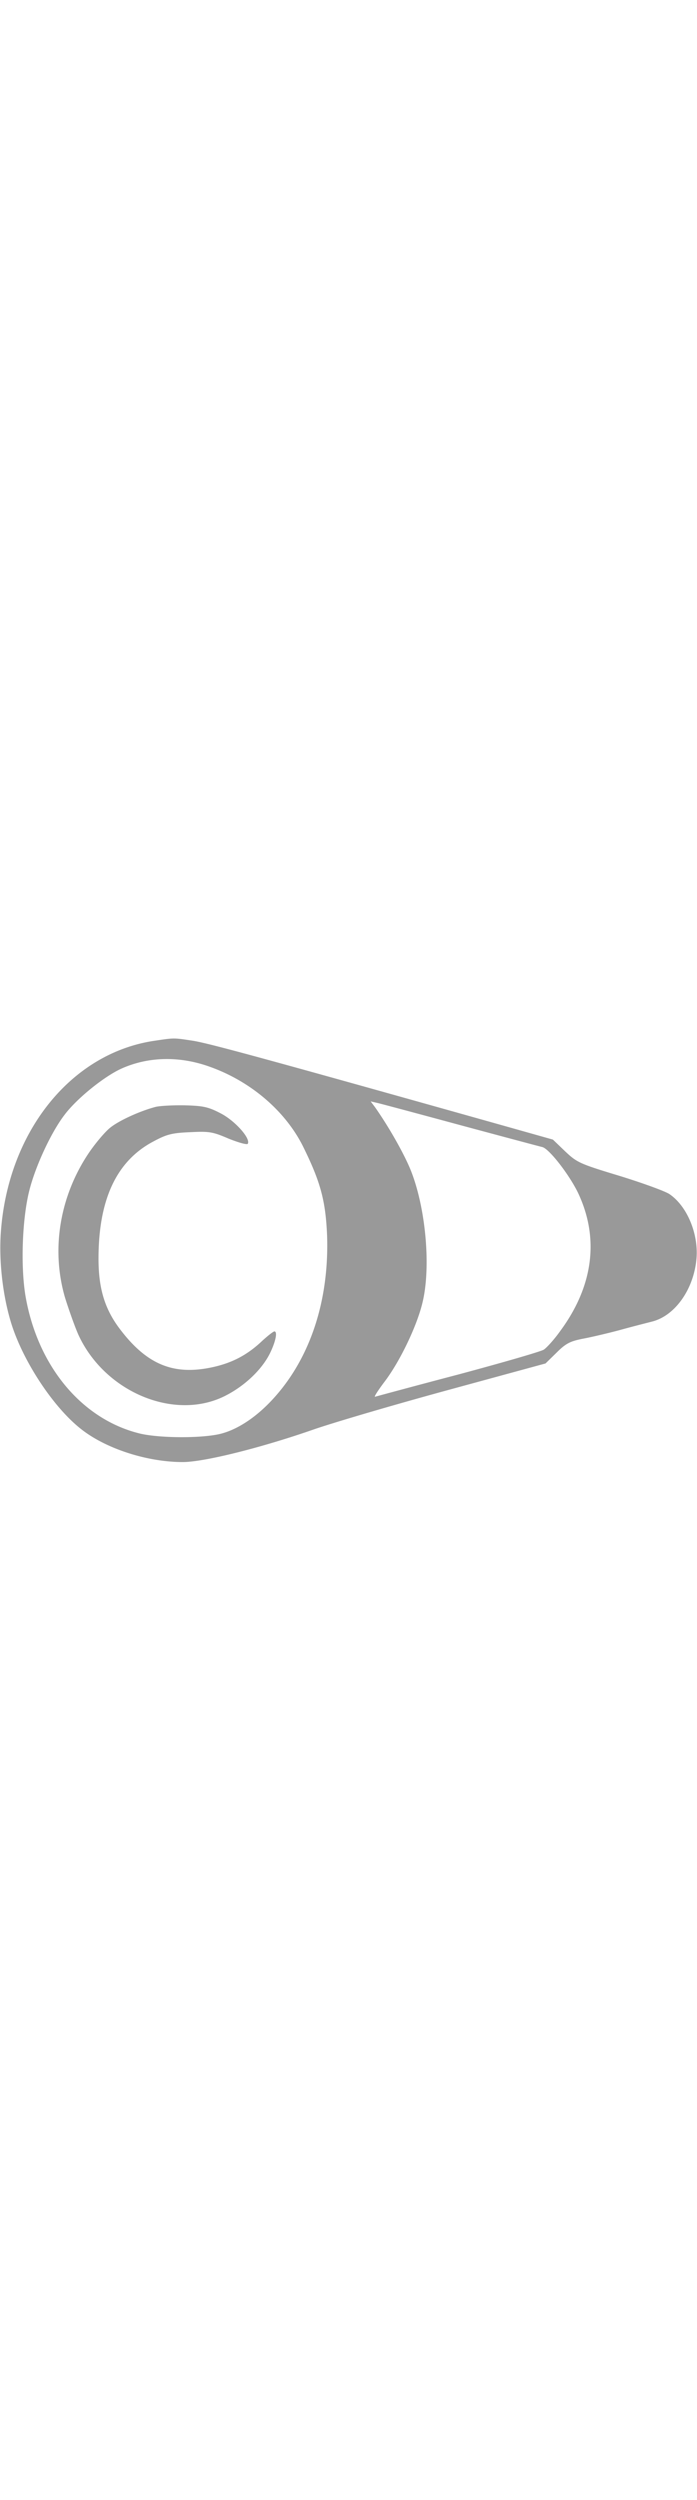 <svg xmlns="http://www.w3.org/2000/svg" viewBox="0 0 283 172" width="48"><path d="M62.8 1.1c8.1-1.2 7.6-1.2 15.5 0 6.4 1 29.5 7.3 121 33l25.2 7.1 5 4.8c4.8 4.5 5.8 5 22 9.9 9.4 2.9 18.5 6.2 20.3 7.4 7.1 4.8 11.8 15.9 11 26-1 12.4-8.6 23.3-18 25.7-1.789.467-5.816 1.478-9.87 2.563l-.868.233c-.868.235-1.729.47-2.562.704-4.9 1.3-11.7 2.9-15 3.5-5 1-6.8 1.9-10.5 5.6l-4.5 4.4-40 10.9c-1.76.48-3.536.968-5.318 1.46l-1.338.37-.67.186-1.339.373-1.34.373-2.007.562-1.336.375C150.36 151.604 133.4 156.66 127 158.9l-.64.221-1.28.44a379.515 379.515 0 0 1-7.076 2.336l-1.286.408C98.738 167.978 81.424 172 74.2 172c-14.4 0-31.2-5.4-41.3-13.4-11.6-9.1-24.2-28.5-28.7-44.1-3.1-10.6-4.6-23.7-3.9-35 2.6-41 28.3-73.4 62.5-78.4Zm22.5 10.6c-12.4-4.5-25.2-4.2-36.2.8-7.1 3.3-18.1 12.2-23 18.8-5.4 7.1-11.6 20.5-14.1 30.2-3 11.5-3.7 31.2-1.6 43.4 5 28.5 23.1 50 46.7 55.6 8 1.8 24.5 1.9 32.2.1 7.1-1.7 15-6.9 22-14.7 14.8-16.4 22.4-39.7 21.5-65.9-.6-14.1-2.7-21.8-9.9-36.3-7.2-14.2-21.1-26.1-37.6-32Zm-22 16.2c1.8-.4 7.1-.7 11.8-.6 7.3.2 9.4.6 14.4 3.2 5.9 3 12.4 10.3 11.1 12.4-.3.5-3.8-.5-7.8-2.1-6.5-2.8-7.9-3-15.7-2.6-7.4.3-9.5.9-14.9 3.8C47.3 49.9 40 65.5 40 89.5c0 12 2.5 20.3 8.5 28.3 10.9 14.5 21.7 19.1 37.4 15.8 8.1-1.7 14.4-4.9 20.6-10.8 2.3-2.1 4.5-3.8 4.9-3.8 1.4 0 .5 4.3-1.9 9.1-3.4 6.7-10.5 13.3-18.4 17.2-20.5 10.1-48.7-1.8-59.3-25-1.5-3.4-3.9-10.2-5.4-15-5.7-19.5-2.2-41 9.6-58.6 2.7-4 6.6-8.6 8.7-10.3 3.7-3 12.4-6.9 18.6-8.5Zm87.2-2.2 1.8 2.4c5.7 8.1 12.1 19.4 14.7 26.1 6 15.5 8 39.2 4.5 53.3-2.3 9.5-9.1 23.6-15.2 31.7-2.8 3.7-4.6 6.5-4 6.3.7-.2 15.8-4.3 33.7-9 17.9-4.8 33.5-9.3 34.8-10.1 1.2-.8 4.3-4.2 6.7-7.6 13.5-18.3 15.9-37.8 7.1-56.2-3.7-7.5-11.8-17.9-14.5-18.4-.9-.2-15.5-4.1-32.6-8.7-17-4.6-32.3-8.7-34-9.1l-3-.7Z" fill="#999" fill-rule="nonzero"/></svg>